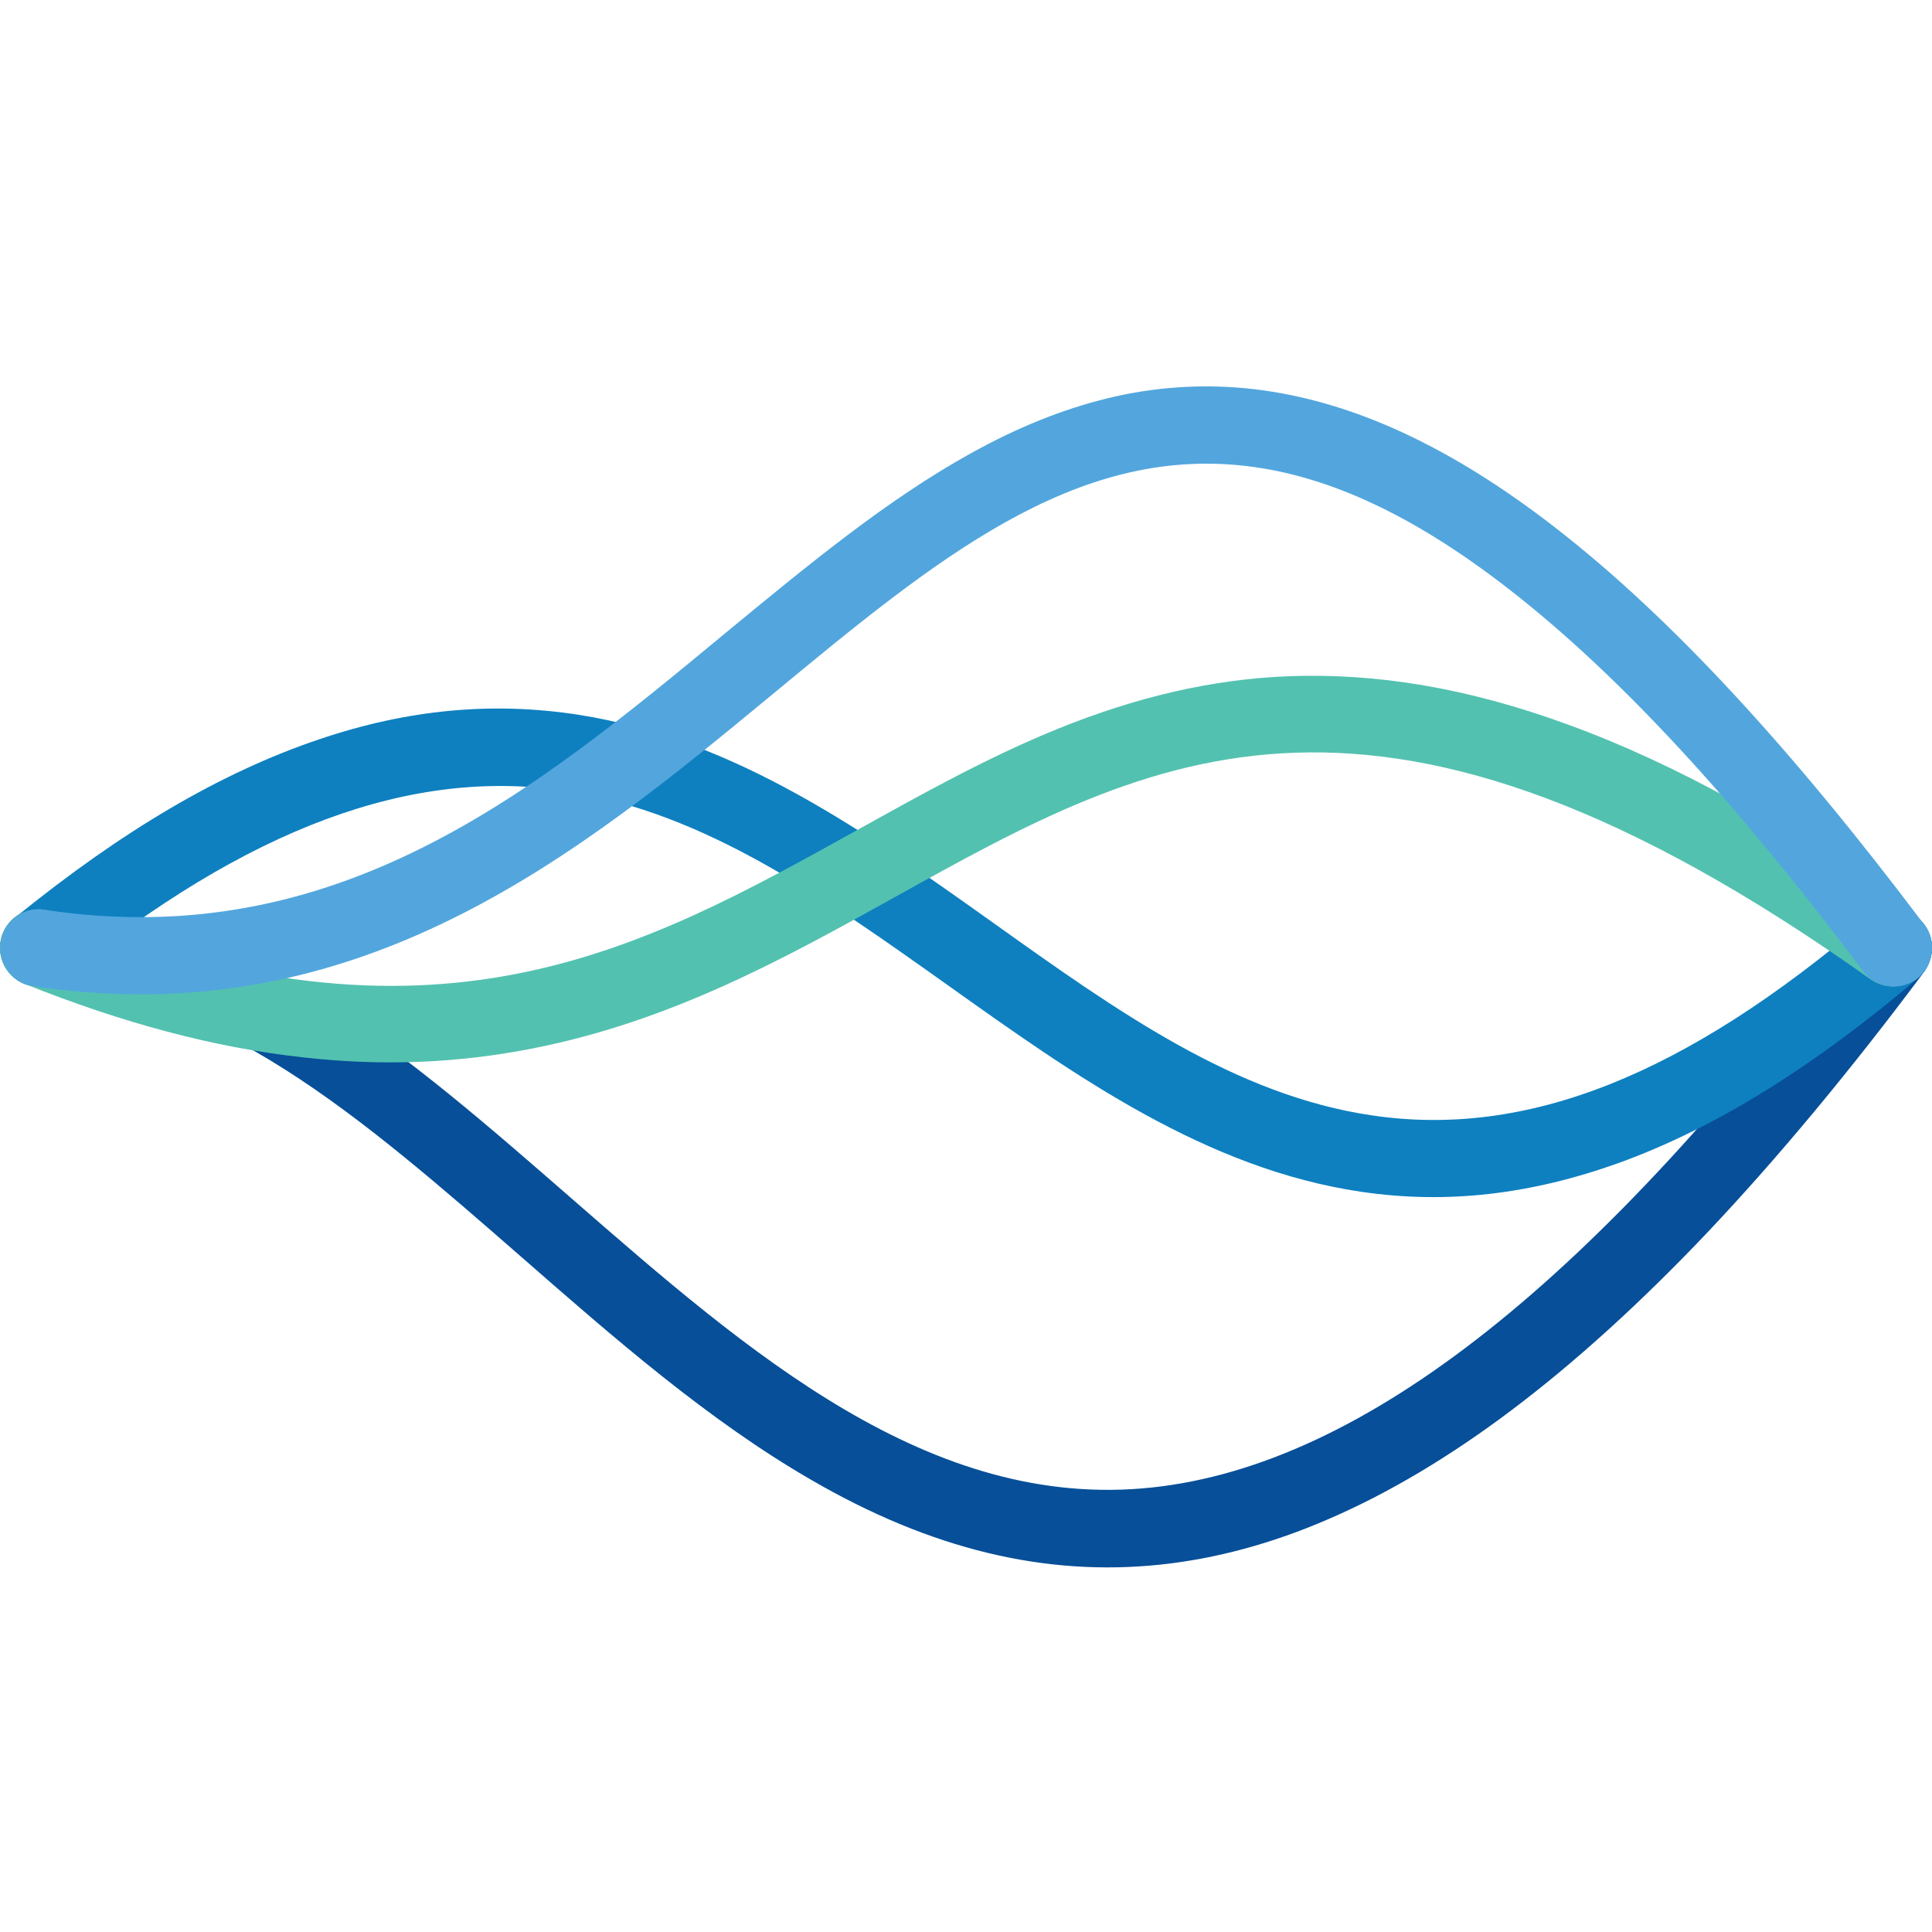 <svg width="120" height="120" viewBox="0 0 120 120" fill="none" xmlns="http://www.w3.org/2000/svg">
<path d="M120 58.865C120 58.137 119.66 57.406 119.03 56.944C118.779 56.753 118.493 56.614 118.188 56.536C117.882 56.457 117.565 56.44 117.253 56.485C116.941 56.53 116.642 56.637 116.372 56.8C116.102 56.962 115.867 57.177 115.681 57.431C99.179 79.545 84.741 90.977 71.564 92.389C57.756 93.873 46.472 83.995 35.526 74.46C30.527 70.105 25.359 65.579 20.021 62.223C17.084 60.374 14.318 59.013 11.6 58.063C8.517 56.993 5.412 56.457 2.404 56.457C1.092 56.457 0.001 57.527 0.001 58.865C0.001 60.179 1.069 61.274 2.402 61.274C13.154 61.274 22.497 69.448 32.397 78.084C38.1 83.072 43.995 88.229 50.403 91.927C57.829 96.234 64.915 97.934 72.073 97.181C75.519 96.817 79.038 95.868 82.556 94.335C86.221 92.753 90.031 90.492 93.84 87.621C97.795 84.652 101.92 80.906 106.094 76.504C110.414 71.93 114.952 66.48 119.538 60.326C119.853 59.864 120 59.352 120 58.865Z" fill="#074F99"/>
<path d="M120 58.871C120 58.31 119.806 57.776 119.441 57.314C119.028 56.834 118.441 56.536 117.809 56.486C117.178 56.436 116.552 56.638 116.068 57.047C104.639 66.802 94.835 70.694 85.251 69.284C76.733 68.042 69.428 62.837 61.686 57.314C53.824 51.719 45.694 45.928 35.938 44.396C30.601 43.569 25.311 44.056 19.803 45.928C13.735 47.973 7.571 51.597 0.9 57.023C0.655 57.222 0.452 57.468 0.303 57.746C0.153 58.024 0.06 58.329 0.028 58.643C-0.003 58.957 0.028 59.274 0.119 59.576C0.21 59.878 0.36 60.159 0.56 60.404C1.383 61.426 2.889 61.595 3.932 60.745C15.362 51.427 25.602 47.631 35.211 49.141C43.85 50.502 51.154 55.709 58.921 61.23C66.784 66.827 74.913 72.615 84.571 74.027C89.861 74.805 95.077 74.197 100.563 72.227C106.532 70.062 112.622 66.291 119.2 60.696C119.708 60.209 120 59.552 120 58.871Z" fill="#0E80C0"/>
<path d="M120 58.862C120 58.108 119.66 57.378 118.98 56.916C111.118 51.346 104.057 47.427 97.359 44.994C91.244 42.758 85.566 41.784 79.983 42.003C75.299 42.197 70.64 43.267 65.715 45.262C61.395 47.014 57.295 49.302 53.314 51.516C39.749 59.056 26.961 66.185 3.276 56.648C2.985 56.531 2.673 56.473 2.358 56.477C2.044 56.481 1.734 56.547 1.445 56.672C1.157 56.796 0.896 56.976 0.677 57.202C0.458 57.427 0.286 57.694 0.171 57.986C-0.315 59.228 0.267 60.613 1.505 61.1C7.645 63.558 13.299 65.066 18.808 65.674C23.758 66.234 28.441 66.038 33.125 65.113C41.739 63.411 48.802 59.494 55.62 55.7C71.684 46.77 85.541 39.06 116.19 60.832C117.259 61.585 118.761 61.344 119.515 60.272C119.828 59.868 119.998 59.372 120 58.862Z" fill="#53C1B0"/>
<path d="M120 58.867C120 58.357 119.855 57.868 119.515 57.43C111.239 46.435 103.814 38.408 96.776 32.908C90.176 27.753 84.012 24.907 77.946 24.178C74.854 23.813 71.721 24.01 68.7 24.761C65.957 25.443 63.215 26.538 60.327 28.142C55.086 31.037 50.208 35.077 45.039 39.335C33.199 49.138 20.943 59.257 2.767 56.509C2.456 56.462 2.138 56.478 1.833 56.554C1.528 56.631 1.241 56.767 0.989 56.955C0.736 57.142 0.524 57.378 0.362 57.648C0.201 57.918 0.095 58.217 0.05 58.528C-0.145 59.842 0.752 61.058 2.064 61.252C22.351 64.317 36.012 53.006 48.096 43.03C58.071 34.784 66.685 27.681 77.412 28.946C82.605 29.554 87.992 32.108 93.865 36.706C100.563 41.936 107.72 49.672 115.728 60.329C115.917 60.579 116.154 60.79 116.425 60.948C116.696 61.107 116.996 61.211 117.307 61.254C117.618 61.296 117.934 61.277 118.238 61.198C118.542 61.118 118.827 60.98 119.077 60.79C119.685 60.304 120 59.597 120 58.867Z" fill="#52A6DD"/>
</svg>
